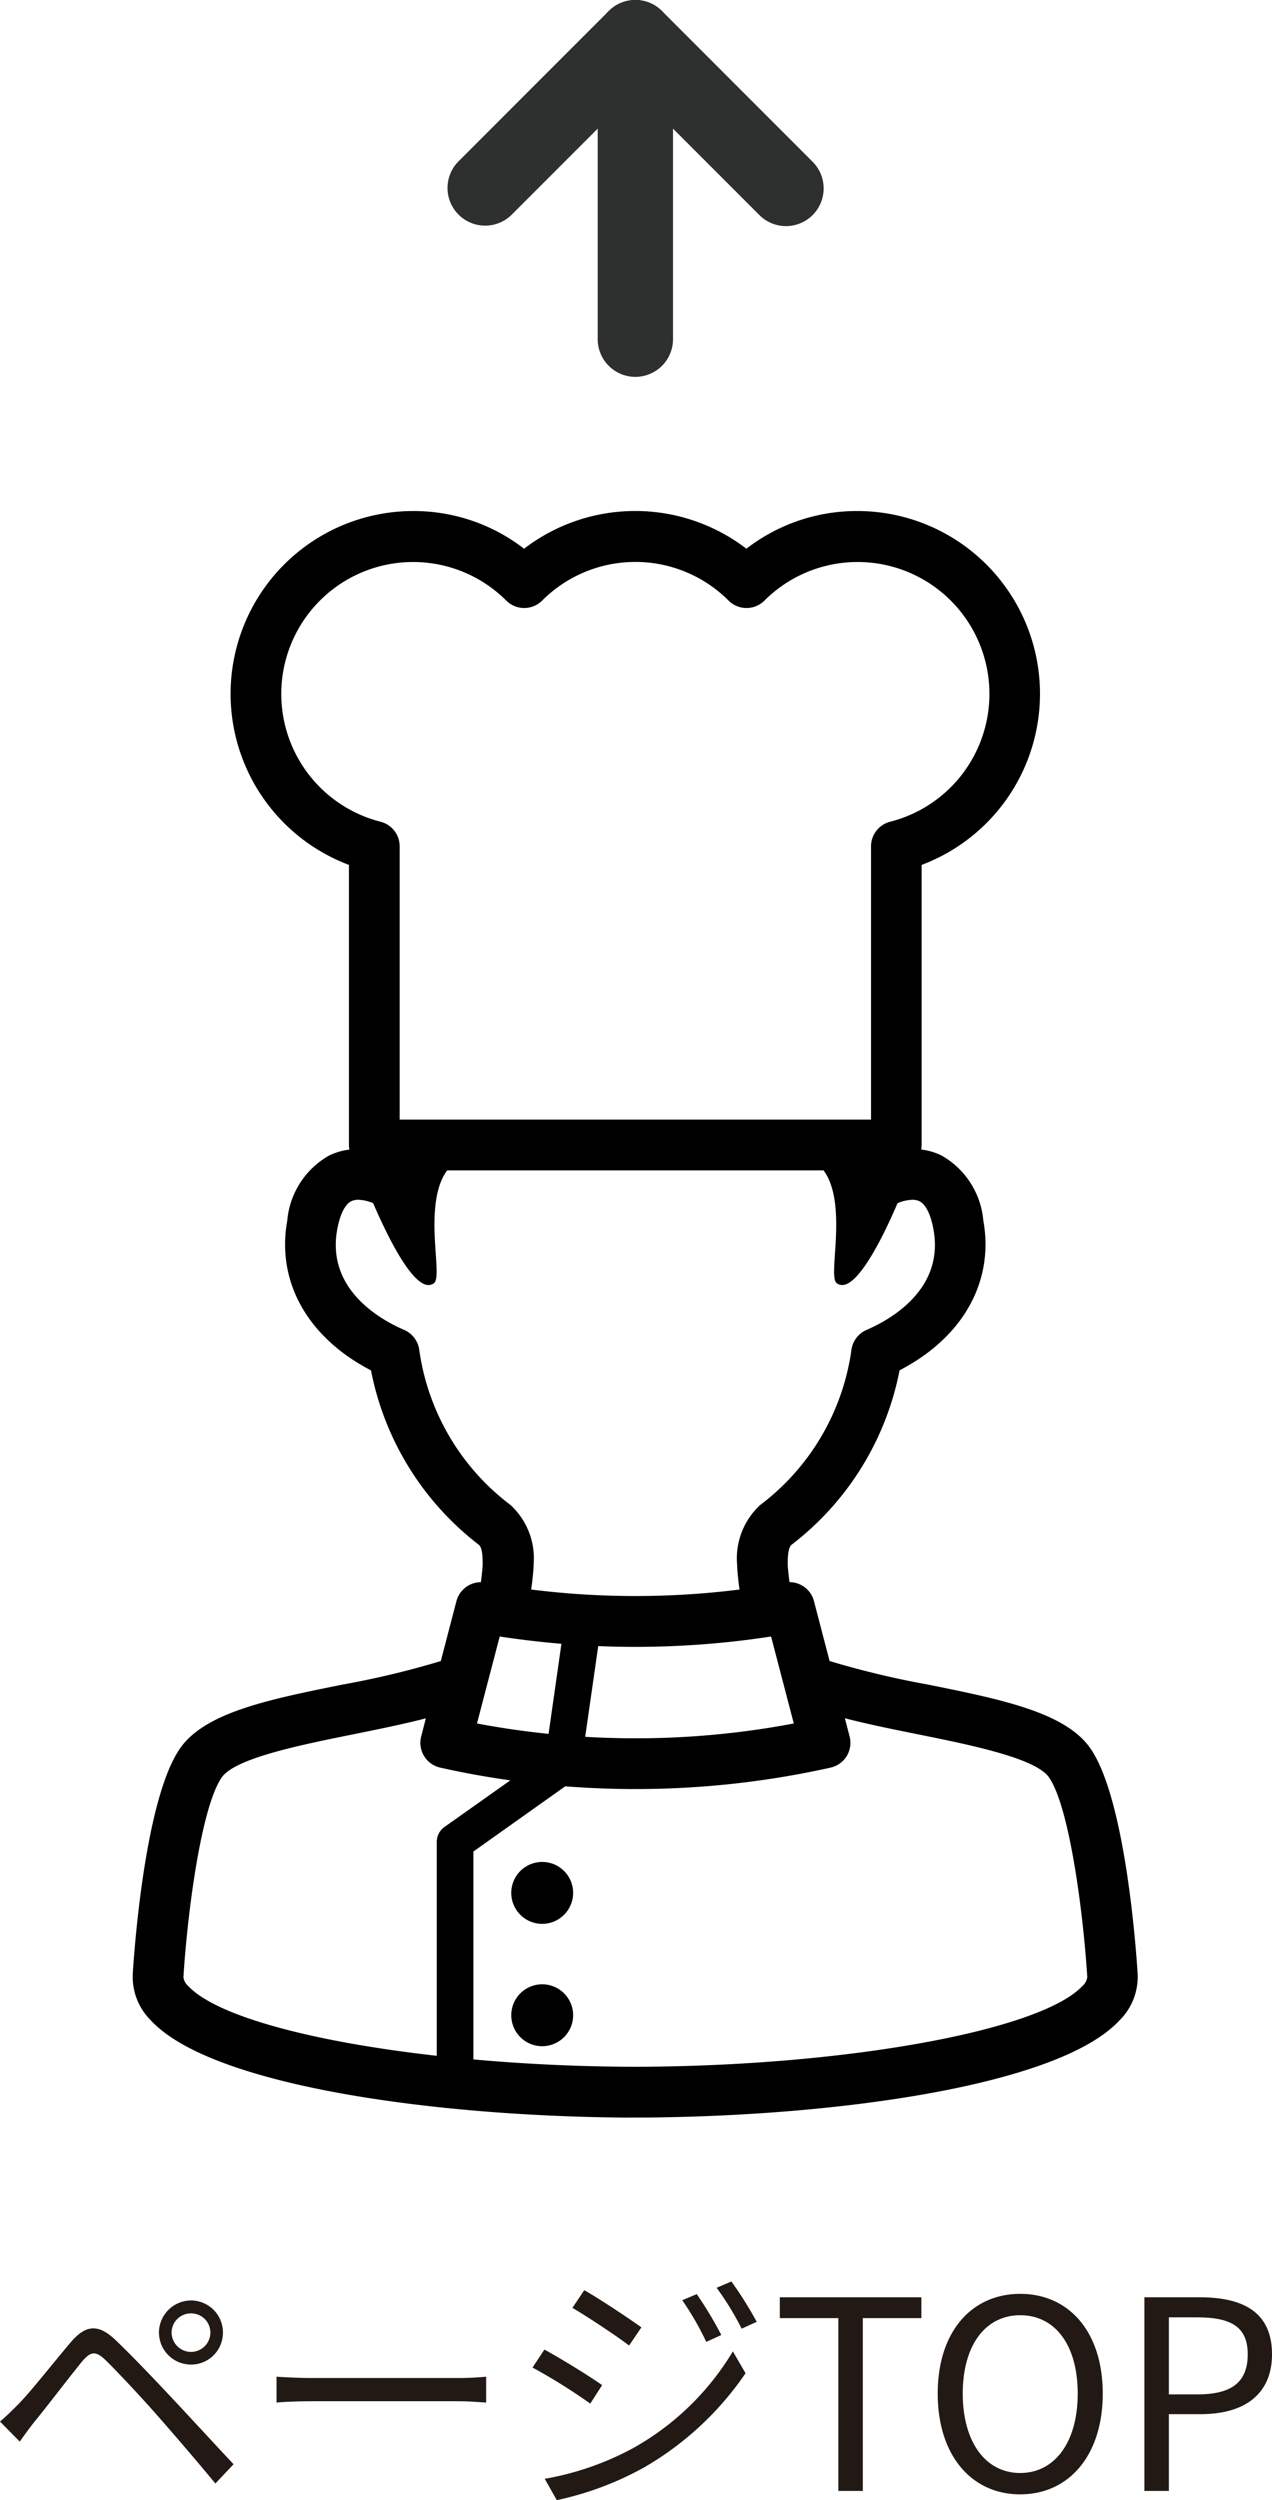 <svg xmlns="http://www.w3.org/2000/svg" width="67.55" height="132.678"><path data-name="パス 350" d="M33.352 112.375h-.05c-10.263-.068-22.063-1.687-25.284-5.152a3.25 3.25 0 0 1-.967-2.481c.057-.937.612-9.231 2.512-11.961 1.33-1.912 4.725-2.6 8.657-3.39a46.805 46.805 0 0 0 5.189-1.243l.83-3.179a1.348 1.348 0 0 1 1.3-1.007c.039-.3.07-.592.092-.871v-.052c0-.314.005-.9-.21-1.067a15.361 15.361 0 0 1-5.719-9.25c-3.371-1.744-5.033-4.713-4.446-7.949a4.4 4.4 0 0 1 2.235-3.459 3.405 3.405 0 0 1 1.063-.308 1.379 1.379 0 0 1-.023-.245V45.898a9.7 9.7 0 0 1 3.4-18.779 9.581 9.581 0 0 1 5.9 2 9.705 9.705 0 0 1 11.807 0 9.583 9.583 0 0 1 5.9-2 9.7 9.7 0 0 1 3.406 18.779v14.859a1.3 1.3 0 0 1-.024.245 3.406 3.406 0 0 1 1.063.308 4.4 4.4 0 0 1 2.236 3.459c.586 3.236-1.076 6.205-4.447 7.949a15.351 15.351 0 0 1-5.728 9.252c-.214.17-.211.753-.21 1.067v.058c.022.275.054.567.092.865a1.346 1.346 0 0 1 1.3 1.007q.415 1.594.83 3.179a46.858 46.858 0 0 0 5.189 1.243c3.932.793 7.328 1.478 8.658 3.389 1.9 2.731 2.454 11.026 2.511 11.963a3.249 3.249 0 0 1-.967 2.48c-3.221 3.465-15.021 5.084-25.286 5.152h-.825Zm-8.212-3.087c2.8.253 5.7.384 8.6.39 11.1-.023 21.531-1.909 23.748-4.293a.737.737 0 0 0 .251-.458v-.016c-.2-3.249-.925-9-2.034-10.593-.711-1.022-4.185-1.722-6.976-2.286-1.224-.246-2.606-.525-3.863-.849l.252.963a1.348 1.348 0 0 1-1.01 1.657 47.636 47.636 0 0 1-10.367 1.137c-1.232 0-2.485-.049-3.725-.145l-4.876 3.46Zm-2.525-18.1c-1.259.324-2.639.6-3.862.849-2.792.564-6.266 1.264-6.977 2.286-1.109 1.595-1.836 7.344-2.034 10.593v.016a.734.734 0 0 0 .252.458c1.444 1.553 6.375 2.937 13.2 3.706V97.752a.976.976 0 0 1 .41-.8l3.498-2.474a46.002 46.002 0 0 1-3.724-.675 1.348 1.348 0 0 1-1.01-1.657Zm8.462.98c.888.052 1.788.079 2.677.079a45.019 45.019 0 0 0 8.4-.787q-.6-2.3-1.206-4.615a47.529 47.529 0 0 1-7.194.55c-.659 0-1.326-.014-1.985-.042Zm-5.745-.708c1.233.234 2.51.42 3.8.552l.683-4.781a48.65 48.65 0 0 1-3.278-.386l-1.205 4.61Zm2.878-7.108a44.513 44.513 0 0 0 11.062 0 15.396 15.396 0 0 1-.125-1.2v-.1a3.843 3.843 0 0 1 1.227-3.188 12.468 12.468 0 0 0 4.839-8.208 1.351 1.351 0 0 1 .806-1.081c1.261-.543 4.131-2.148 3.555-5.321-.147-.811-.414-1.348-.754-1.512a.857.857 0 0 0-.368-.073 2.164 2.164 0 0 0-.788.182c-.7 1.635-2.011 4.342-2.938 4.342a.487.487 0 0 1-.274-.085c-.2-.135-.175-.634-.112-1.578.09-1.322.224-3.312-.606-4.421H23.748c-.831 1.109-.7 3.1-.607 4.421.064.944.088 1.443-.111 1.578a.492.492 0 0 1-.275.085c-.927 0-2.233-2.707-2.938-4.342a2.155 2.155 0 0 0-.788-.182.863.863 0 0 0-.368.073c-.339.164-.607.7-.754 1.512-.575 3.173 2.295 4.778 3.555 5.321a1.349 1.349 0 0 1 .806 1.081 12.47 12.47 0 0 0 4.84 8.208 3.845 3.845 0 0 1 1.227 3.189v.1c-.001.069-.033.536-.125 1.194Zm18.046-24.938v-14.5a1.348 1.348 0 0 1 1.017-1.307 7 7 0 1 0-6.676-11.736 1.347 1.347 0 0 1-1.906 0 7 7 0 0 0-9.9 0 1.348 1.348 0 0 1-1.907 0 7 7 0 1 0-6.676 11.736 1.347 1.347 0 0 1 1.017 1.307v14.5Z"/><path data-name="パス 351" d="M28.794 102.094a1.643 1.643 0 1 1 1.643-1.643 1.646 1.646 0 0 1-1.643 1.643Z"/><path data-name="パス 352" d="M28.794 108.587a1.643 1.643 0 1 1 1.643-1.643 1.646 1.646 0 0 1-1.643 1.643Z"/><path data-name="パス 353" d="M41.741 11.999a1.99 1.99 0 0 1-1.414-.586l-6.586-6.586-6.586 6.586a2 2 0 0 1-2.828-2.828l8-8a2 2 0 0 1 2.828 0l8 8a2 2 0 0 1-1.414 3.414Z" fill="#2e2f2f"/><path data-name="パス 354" d="M33.741 19.999a2 2 0 0 1-2-2v-16a2 2 0 0 1 4 0v16a2 2 0 0 1-2 2Z" fill="#2e2f2f"/><path data-name="パス 1010" d="M9.114 123.787a1.022 1.022 0 0 1 1.036-1.022 1.019 1.019 0 0 1 1.022 1.022 1.028 1.028 0 0 1-1.022 1.022 1.031 1.031 0 0 1-1.036-1.022Zm-.672 0a1.7 1.7 0 0 0 1.708 1.694 1.691 1.691 0 0 0 1.69-1.694 1.7 1.7 0 0 0-1.694-1.708 1.715 1.715 0 0 0-1.706 1.708ZM0 128.505l1.05 1.064c.21-.294.518-.728.8-1.078.644-.784 1.806-2.31 2.478-3.136.476-.574.742-.63 1.288-.1.588.574 1.89 1.96 2.7 2.884.9 1.022 2.128 2.45 3.122 3.654l.966-1.022c-1.078-1.148-2.478-2.674-3.416-3.668-.826-.882-2.016-2.128-2.87-2.94-.952-.9-1.61-.742-2.366.14-.882 1.036-2.1 2.59-2.758 3.262-.378.38-.63.632-.994.94Zm14.686-2.38v1.372c.434-.042 1.176-.07 1.946-.07h7.686c.63 0 1.218.056 1.5.07v-1.372c-.308.028-.812.07-1.512.07h-7.672c-.786 0-1.528-.042-1.948-.07Zm22.316-4.382-.77.322a15.654 15.654 0 0 1 1.274 2.212l.8-.364a20.671 20.671 0 0 0-1.304-2.17Zm1.838-.672-.784.336a15.221 15.221 0 0 1 1.33 2.17l.8-.364a20.187 20.187 0 0 0-1.346-2.142Zm-7.812.462-.63.938c.812.476 2.338 1.484 3.01 2l.654-.964c-.602-.434-2.212-1.512-3.038-1.974Zm-2.1 10.01.64 1.134a16.718 16.718 0 0 0 4.634-1.736 16.476 16.476 0 0 0 5.39-5l-.672-1.16a14.31 14.31 0 0 1-5.306 5.138 15.323 15.323 0 0 1-4.69 1.624Zm-.018-6.856-.63.952a30.931 30.931 0 0 1 3.066 1.914l.63-.98c-.602-.434-2.236-1.442-3.066-1.886Zm15.61 7.5h1.3v-9.17h3.11v-1.106h-7.518v1.106h3.108Zm9.66.182c2.576 0 4.382-2.058 4.382-5.348s-1.806-5.292-4.382-5.292-4.382 2-4.382 5.292 1.806 5.348 4.382 5.348Zm0-1.134c-1.848 0-3.052-1.652-3.052-4.214s1.2-4.158 3.052-4.158 3.052 1.582 3.052 4.158-1.218 4.214-3.052 4.214Zm6.594.952h1.3v-4.074h1.696c2.254 0 3.78-1.008 3.78-3.178 0-2.24-1.54-3.024-3.836-3.024h-2.94Zm1.3-5.124v-4.088h1.47c1.806 0 2.716.476 2.716 1.96s-.854 2.128-2.66 2.128Z" fill="#221915"/></svg>